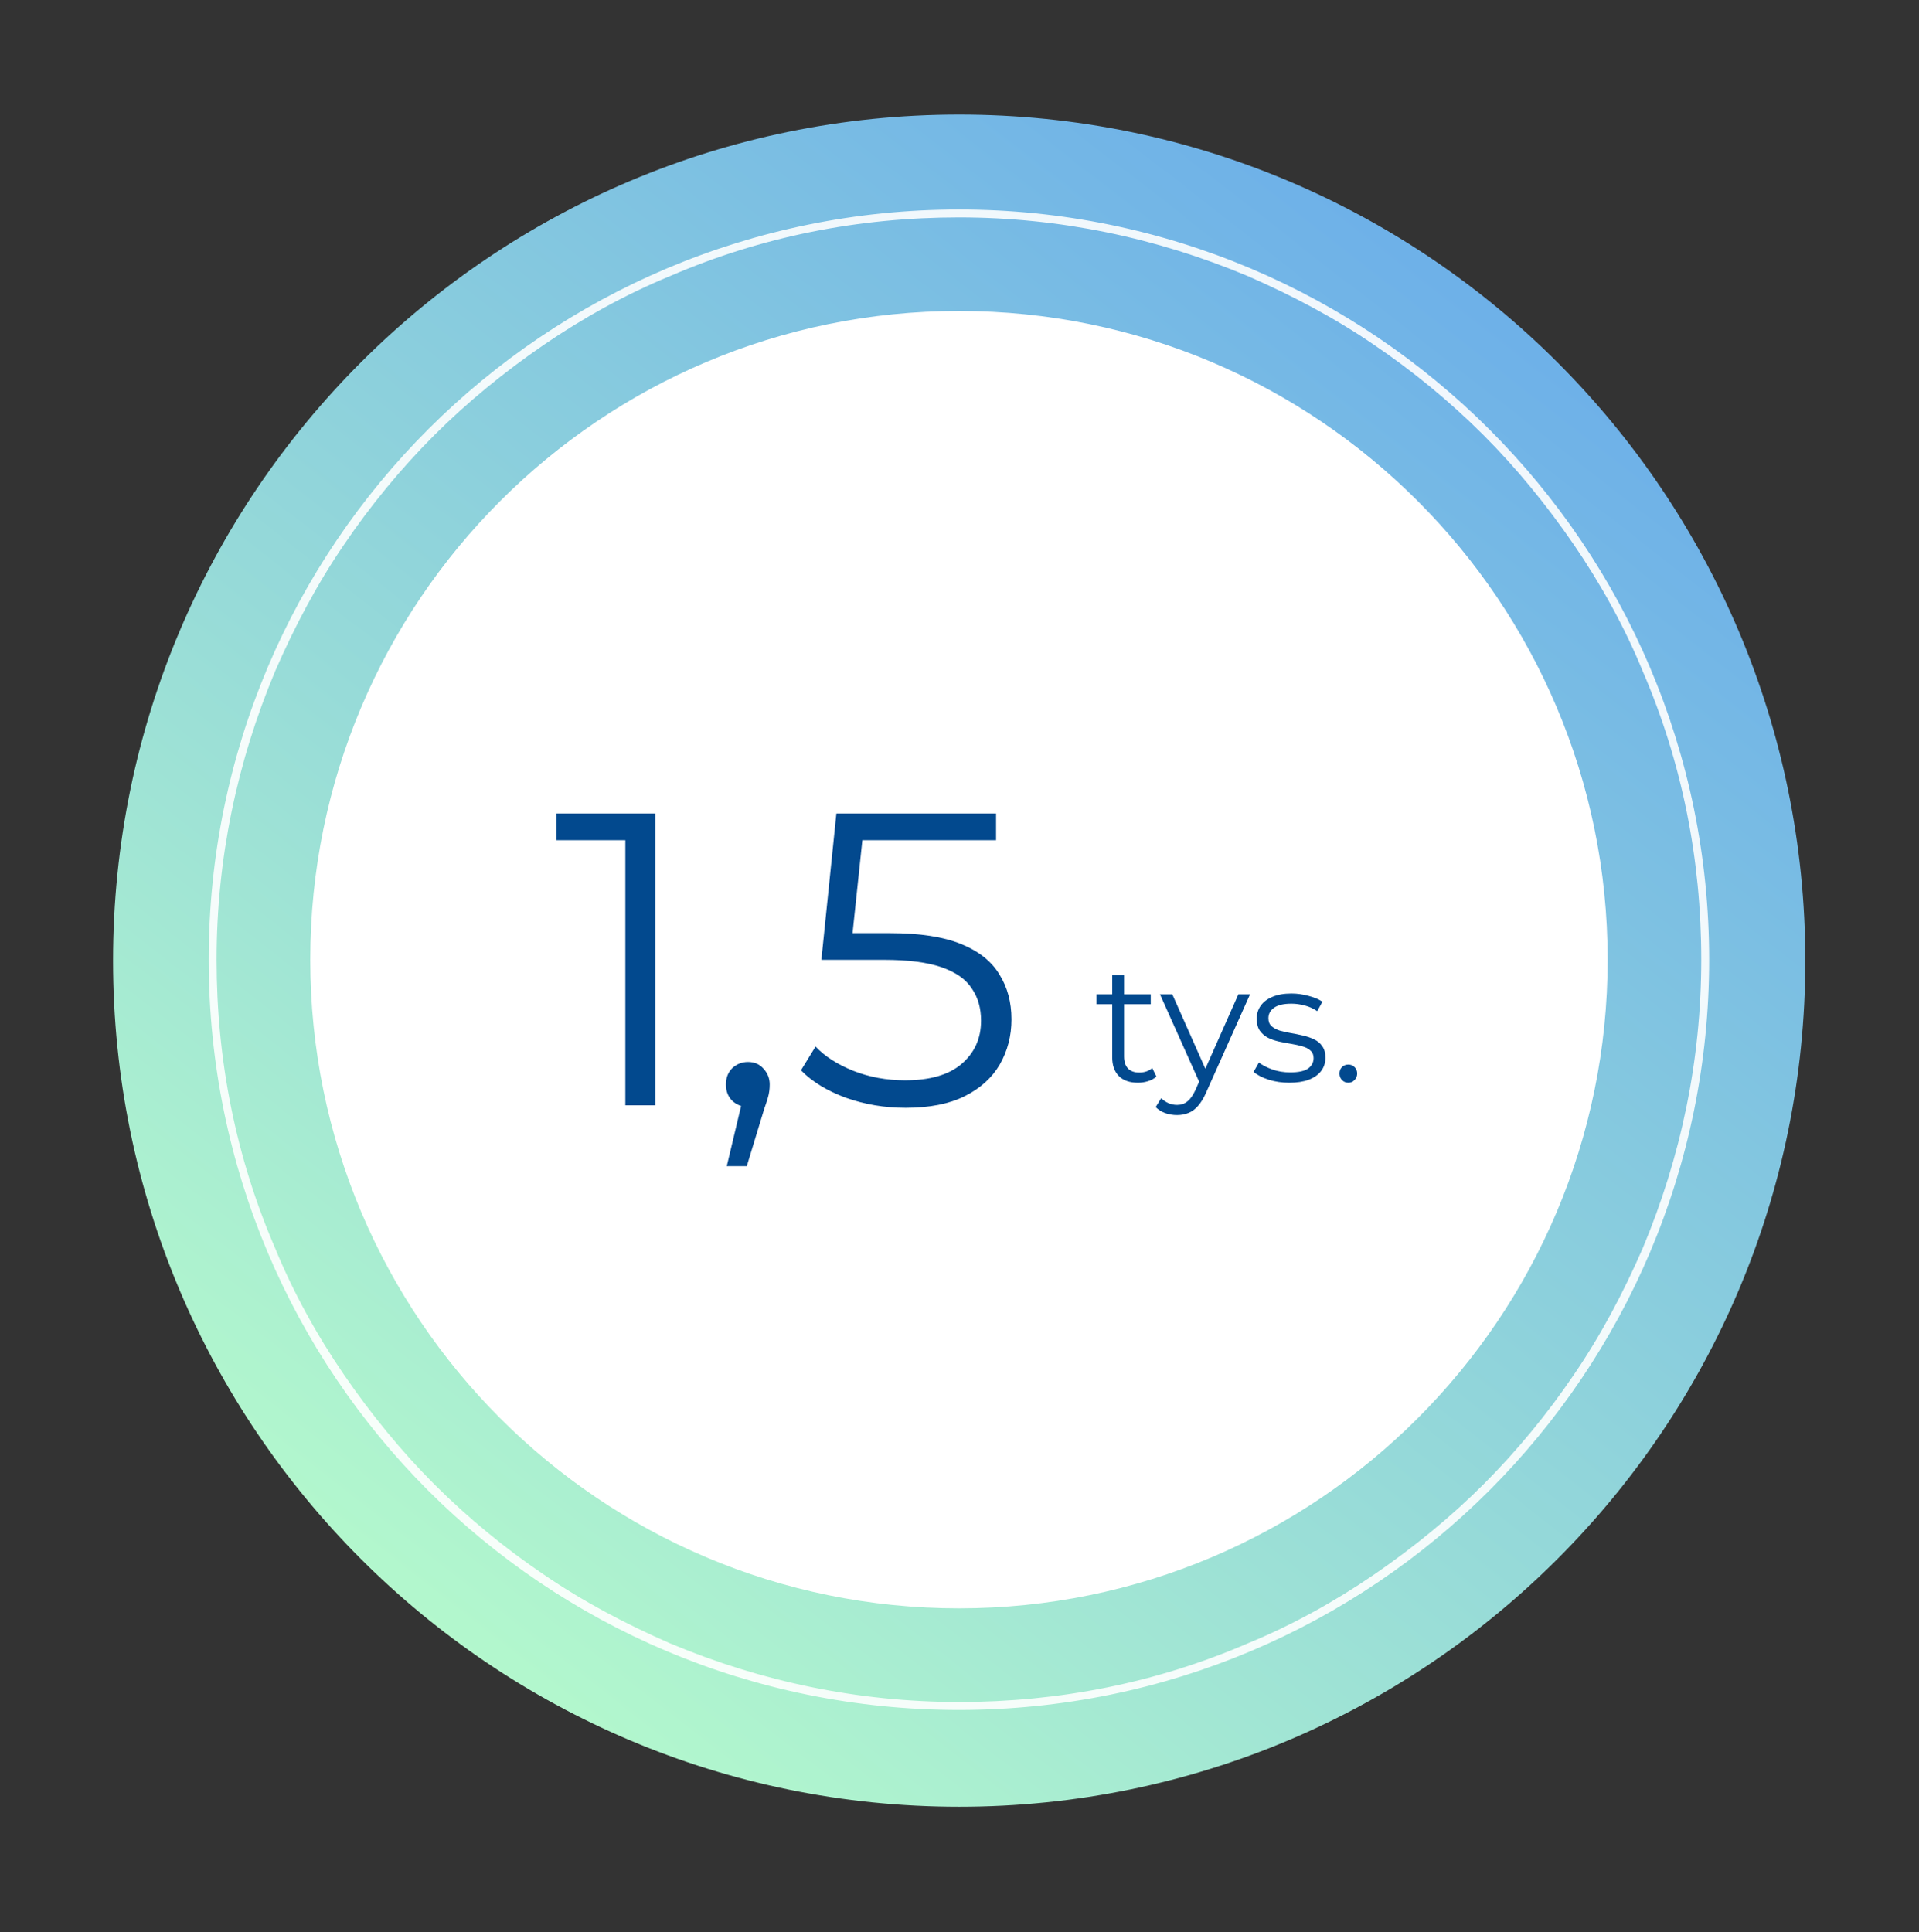 <svg width="145" height="146" viewBox="0 0 145 146" fill="none" xmlns="http://www.w3.org/2000/svg">
<rect x="0" y="0" width="145" height="146" fill="#333333" stroke="none"/>
<g clip-path="url(#clip0_2030_1290)">
<path d="M72.476 136.523C107.785 136.523 136.409 107.899 136.409 72.59C136.409 37.281 107.785 8.657 72.476 8.657C37.167 8.657 8.543 37.281 8.543 72.59C8.543 107.899 37.167 136.523 72.476 136.523Z" fill="url(#paint0_linear_2030_1290)"/>
<g opacity="0.896">
<path d="M72.457 16.428C64.87 16.428 57.539 17.877 50.634 20.86C47.31 22.224 44.071 24.015 41.087 26.06C38.103 28.106 35.29 30.408 32.818 32.88C30.261 35.437 27.959 38.25 25.999 41.148C23.953 44.132 22.248 47.371 20.799 50.696C17.901 57.601 16.366 64.932 16.366 72.518C16.366 80.105 17.815 87.436 20.799 94.341C22.163 97.665 23.953 100.905 25.999 103.888C28.045 106.872 30.346 109.685 32.818 112.157C35.376 114.714 38.189 117.016 41.087 118.976C44.071 121.022 47.31 122.727 50.634 124.176C57.539 127.074 64.87 128.609 72.457 128.609C80.043 128.609 87.374 127.16 94.279 124.176C97.604 122.812 100.843 121.022 103.827 118.976C106.81 116.93 109.623 114.629 112.095 112.157C114.653 109.599 116.954 106.786 118.915 103.888C120.961 100.905 122.665 97.665 124.115 94.341C127.013 87.436 128.547 80.105 128.547 72.518C128.547 64.932 127.098 57.601 124.115 50.696C122.751 47.371 120.961 44.132 118.915 41.148C116.869 38.165 114.567 35.352 112.095 32.88C109.538 30.323 106.725 28.021 103.827 26.06C100.843 24.015 97.604 22.31 94.279 20.86C87.374 17.962 80.043 16.428 72.457 16.428ZM72.457 15.831C103.741 15.831 129.144 41.234 129.144 72.518C129.144 103.803 103.827 129.206 72.457 129.206C41.087 129.206 15.77 103.888 15.77 72.518C15.77 41.148 41.172 15.831 72.457 15.831Z" fill="white"/>
</g>
<path d="M72.459 121.529C99.529 121.529 121.474 99.584 121.474 72.513C121.474 45.443 99.529 23.498 72.459 23.498C45.388 23.498 23.443 45.443 23.443 72.513C23.443 99.584 45.388 121.529 72.459 121.529Z" fill="white"/>
</g>
<path d="M47.251 83.52V62.415L48.258 63.486H42.053V61.47H49.519V83.52H47.251ZM54.915 88.119L56.301 82.291L56.553 83.646C56.07 83.646 55.661 83.489 55.325 83.174C55.01 82.859 54.852 82.449 54.852 81.945C54.852 81.441 55.01 81.031 55.325 80.716C55.661 80.401 56.06 80.244 56.522 80.244C57.005 80.244 57.393 80.412 57.687 80.748C58.002 81.084 58.16 81.483 58.16 81.945C58.16 82.113 58.149 82.281 58.128 82.449C58.107 82.617 58.065 82.806 58.002 83.016C57.939 83.226 57.855 83.478 57.75 83.772L56.427 88.119H54.915ZM68.426 83.709C66.851 83.709 65.35 83.457 63.922 82.953C62.494 82.428 61.36 81.735 60.52 80.874L61.622 79.079C62.315 79.814 63.26 80.422 64.457 80.906C65.675 81.388 66.988 81.63 68.395 81.63C70.264 81.63 71.681 81.221 72.647 80.401C73.634 79.561 74.128 78.469 74.128 77.126C74.128 76.18 73.897 75.372 73.435 74.7C72.994 74.007 72.238 73.472 71.167 73.094C70.096 72.716 68.626 72.526 66.757 72.526H62.063L63.197 61.47H75.262V63.486H64.111L65.276 62.383L64.3 71.644L63.134 70.51H67.261C69.487 70.51 71.272 70.784 72.616 71.329C73.96 71.876 74.926 72.642 75.514 73.629C76.123 74.595 76.427 75.729 76.427 77.031C76.427 78.27 76.133 79.404 75.545 80.433C74.957 81.441 74.075 82.239 72.899 82.827C71.723 83.415 70.232 83.709 68.426 83.709Z" fill="#02498E"/>
<path d="M85.98 81.813C85.358 81.813 84.879 81.645 84.543 81.309C84.207 80.973 84.039 80.498 84.039 79.885V73.673H84.934V79.835C84.934 80.221 85.03 80.519 85.224 80.729C85.425 80.939 85.711 81.044 86.08 81.044C86.475 81.044 86.803 80.931 87.063 80.704L87.378 81.347C87.202 81.506 86.988 81.624 86.736 81.7C86.492 81.775 86.24 81.813 85.98 81.813ZM82.855 75.878V75.135H86.95V75.878H82.855ZM88.934 84.257C88.623 84.257 88.325 84.207 88.04 84.106C87.762 84.005 87.523 83.854 87.321 83.653L87.737 82.985C87.905 83.144 88.086 83.266 88.279 83.35C88.481 83.443 88.703 83.489 88.947 83.489C89.241 83.489 89.493 83.405 89.703 83.237C89.921 83.077 90.127 82.792 90.32 82.38L90.749 81.41L90.849 81.271L93.571 75.135H94.453L91.139 82.544C90.954 82.972 90.749 83.312 90.522 83.564C90.303 83.816 90.064 83.993 89.803 84.094C89.543 84.203 89.253 84.257 88.934 84.257ZM90.698 81.939L87.649 75.135H88.581L91.278 81.208L90.698 81.939ZM97.416 81.813C96.87 81.813 96.353 81.737 95.866 81.586C95.379 81.427 94.996 81.229 94.719 80.994L95.122 80.288C95.391 80.49 95.736 80.666 96.156 80.818C96.576 80.96 97.017 81.032 97.479 81.032C98.109 81.032 98.562 80.935 98.839 80.742C99.117 80.54 99.255 80.276 99.255 79.948C99.255 79.705 99.175 79.516 99.016 79.381C98.865 79.238 98.663 79.133 98.411 79.066C98.159 78.991 97.878 78.928 97.567 78.877C97.256 78.827 96.945 78.768 96.634 78.701C96.332 78.634 96.055 78.537 95.803 78.411C95.551 78.277 95.345 78.096 95.185 77.869C95.034 77.642 94.959 77.34 94.959 76.962C94.959 76.601 95.059 76.277 95.261 75.992C95.463 75.706 95.757 75.484 96.143 75.324C96.538 75.156 97.017 75.072 97.579 75.072C98.008 75.072 98.436 75.131 98.865 75.248C99.293 75.358 99.646 75.505 99.923 75.689L99.532 76.408C99.238 76.206 98.923 76.063 98.587 75.979C98.251 75.887 97.915 75.841 97.579 75.841C96.983 75.841 96.542 75.946 96.256 76.156C95.979 76.357 95.841 76.618 95.841 76.937C95.841 77.189 95.916 77.386 96.067 77.529C96.227 77.672 96.433 77.785 96.685 77.869C96.945 77.945 97.227 78.008 97.529 78.058C97.84 78.109 98.146 78.172 98.449 78.247C98.76 78.314 99.041 78.411 99.293 78.537C99.553 78.655 99.759 78.827 99.91 79.054C100.07 79.272 100.15 79.562 100.15 79.923C100.15 80.309 100.041 80.645 99.822 80.931C99.612 81.208 99.301 81.427 98.89 81.586C98.487 81.737 97.995 81.813 97.416 81.813ZM101.88 81.813C101.695 81.813 101.535 81.746 101.401 81.611C101.275 81.477 101.212 81.313 101.212 81.12C101.212 80.918 101.275 80.755 101.401 80.629C101.535 80.503 101.695 80.44 101.88 80.44C102.064 80.44 102.22 80.503 102.346 80.629C102.48 80.755 102.547 80.918 102.547 81.12C102.547 81.313 102.48 81.477 102.346 81.611C102.22 81.746 102.064 81.813 101.88 81.813Z" fill="#02498E"/>
<defs>
<linearGradient id="paint0_linear_2030_1290" x1="145.304" y1="-20.965" x2="30.609" y2="126.35" gradientUnits="userSpaceOnUse">
<stop stop-color="#5092F4"/>
<stop offset="1" stop-color="#B5FACC"/>
</linearGradient>
<clipPath id="clip0_2030_1290">
<rect width="145" height="145" fill="white" transform="translate(0 0.06)"/>
</clipPath>
</defs>
</svg>
